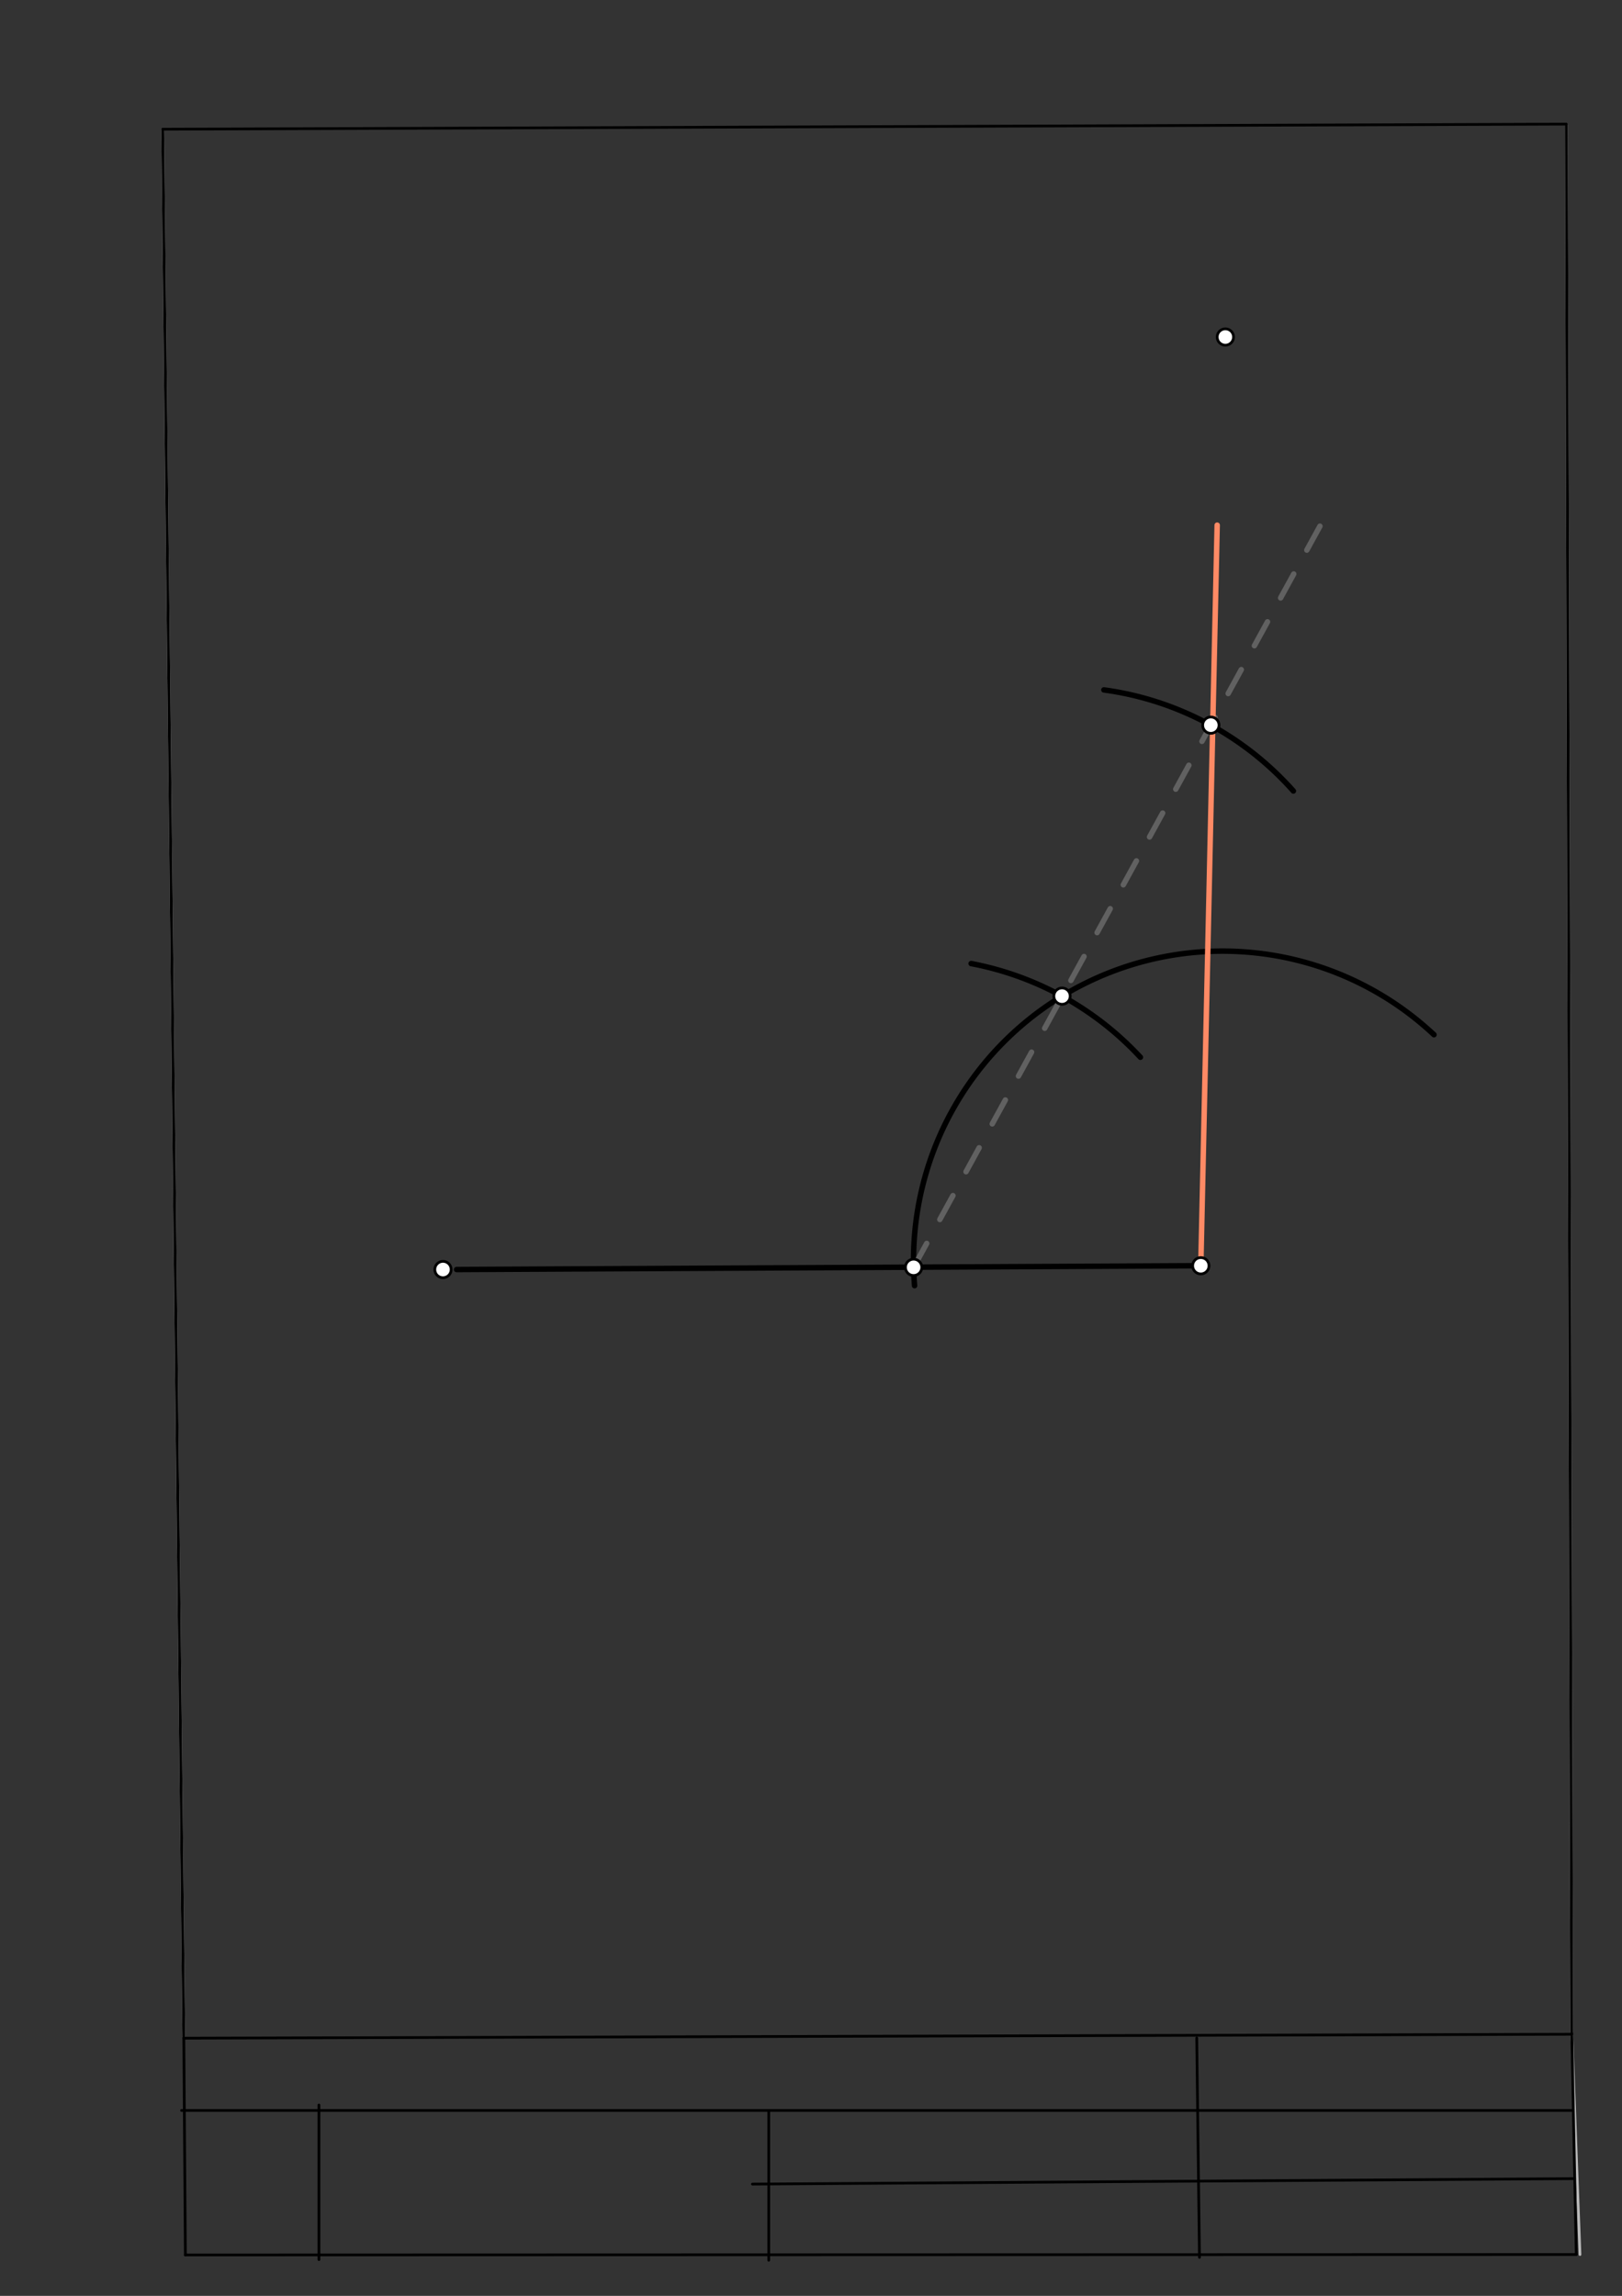 <svg xmlns="http://www.w3.org/2000/svg" class="svg--1it" height="100%" preserveAspectRatio="xMidYMid meet" viewBox="0 0 595 842" width="100%"><rect x="0" y="0" width="595" height="842" fill="#333333" stroke="none"/><defs><marker id="marker-arrow" markerHeight="16" markerUnits="userSpaceOnUse" markerWidth="24" orient="auto-start-reverse" refX="24" refY="4" viewBox="0 0 24 8"><path d="M 0 0 L 24 4 L 0 8 z" stroke="inherit"></path></marker></defs><g class="aux-layer--1FB"><g class="element--2qn"><line stroke="#bbbbbb" stroke-dasharray="none" stroke-linecap="round" stroke-width="1" x1="59.676" x2="67.431" y1="47.382" y2="747.497"></line></g><g class="element--2qn"><line stroke="#bbbbbb" stroke-dasharray="none" stroke-linecap="round" stroke-width="1" x1="574.59" x2="576.57" y1="45.516" y2="745.67"></line></g><g class="element--2qn"><line stroke="#bbbbbb" stroke-dasharray="none" stroke-linecap="round" stroke-width="1" x1="576.57" x2="579.583" y1="745.67" y2="826.833"></line></g></g><g class="main-layer--3Vd"><g class="element--2qn"><line stroke="#000000" stroke-dasharray="none" stroke-linecap="round" stroke-width="1" x1="59.676" x2="574.59" y1="47.382" y2="45.516"></line></g><g class="element--2qn"><line stroke="#000000" stroke-dasharray="none" stroke-linecap="round" stroke-width="1" x1="59.676" x2="67.431" y1="47.382" y2="747.497"></line></g><g class="element--2qn"><line stroke="#000000" stroke-dasharray="none" stroke-linecap="round" stroke-width="1" x1="67.431" x2="576.584" y1="747.497" y2="746.044"></line></g><g class="element--2qn"><line stroke="#000000" stroke-dasharray="none" stroke-linecap="round" stroke-width="1" x1="574.59" x2="576.57" y1="45.516" y2="745.67"></line></g><g class="element--2qn"><line stroke="#000000" stroke-dasharray="none" stroke-linecap="round" stroke-width="1" x1="68" x2="578.236" y1="826.998" y2="826.833"></line></g><g class="element--2qn"><line stroke="#000000" stroke-dasharray="none" stroke-linecap="round" stroke-width="1" x1="576.57" x2="578.236" y1="745.67" y2="826.833"></line></g><g class="element--2qn"><line stroke="#000000" stroke-dasharray="none" stroke-linecap="round" stroke-width="1" x1="67.431" x2="68" y1="747.497" y2="826.998"></line></g><g class="element--2qn"><line stroke="#000000" stroke-dasharray="none" stroke-linecap="round" stroke-width="1" x1="66.607" x2="576.843" y1="774" y2="774"></line></g><g class="element--2qn"><line stroke="#000000" stroke-dasharray="none" stroke-linecap="round" stroke-width="1" x1="282" x2="282" y1="774" y2="828.93"></line></g><g class="element--2qn"><line stroke="#000000" stroke-dasharray="none" stroke-linecap="round" stroke-width="1" x1="117" x2="117" y1="772" y2="828.693"></line></g><g class="element--2qn"><line stroke="#000000" stroke-dasharray="none" stroke-linecap="round" stroke-width="1" x1="440" x2="439" y1="827.874" y2="747.405"></line></g><g class="element--2qn"><line stroke="#000000" stroke-dasharray="none" stroke-linecap="round" stroke-width="1" x1="577.624" x2="276" y1="799" y2="801"></line></g><g class="element--2qn"><line stroke="#000000" stroke-dasharray="none" stroke-linecap="round" stroke-width="2" x1="167.5" x2="437.496" y1="465.594" y2="464.206"></line></g><g class="element--2qn"><path d="M 335.493 471.512 A 113.386 113.386 0 0 1 526.033 379.474" fill="none" stroke="#000000" stroke-dasharray="none" stroke-linecap="round" stroke-width="2"></path></g><g class="element--2qn"><path d="M 356.245 353.384 A 113.386 113.386 0 0 1 418.331 387.746" fill="none" stroke="#000000" stroke-dasharray="none" stroke-linecap="round" stroke-width="2"></path></g><g class="element--2qn"><line stroke="#616161" stroke-dasharray="10" stroke-linecap="round" stroke-width="2" x1="335.14" x2="485.5" y1="464.788" y2="190.594"></line></g><g class="element--2qn"><path d="M 404.938 253.018 A 113.386 113.386 0 0 1 474.453 290.095" fill="none" stroke="#000000" stroke-dasharray="none" stroke-linecap="round" stroke-width="2"></path></g><g class="element--2qn"><line stroke="#FF8A65" stroke-dasharray="none" stroke-linecap="round" stroke-width="2" x1="440.496" x2="446.5" y1="464.206" y2="192.594"></line></g><g class="element--2qn"><circle cx="449.5" cy="123.594" r="3" stroke="#000000" stroke-width="1" fill="#ffffff"></circle>}</g><g class="element--2qn"><circle cx="440.496" cy="464.206" r="3" stroke="#000000" stroke-width="1" fill="#ffffff"></circle>}</g><g class="element--2qn"><circle cx="162.5" cy="465.594" r="3" stroke="#000000" stroke-width="1" fill="#ffffff"></circle>}</g><g class="element--2qn"><circle cx="335.14" cy="464.788" r="3" stroke="#000000" stroke-width="1" fill="#ffffff"></circle>}</g><g class="element--2qn"><circle cx="389.581" cy="365.327" r="3" stroke="#000000" stroke-width="1" fill="#ffffff"></circle>}</g><g class="element--2qn"><circle cx="444.177" cy="265.951" r="3" stroke="#000000" stroke-width="1" fill="#ffffff"></circle>}</g></g><g class="snaps-layer--2PT"></g><g class="temp-layer--rAP"></g></svg>